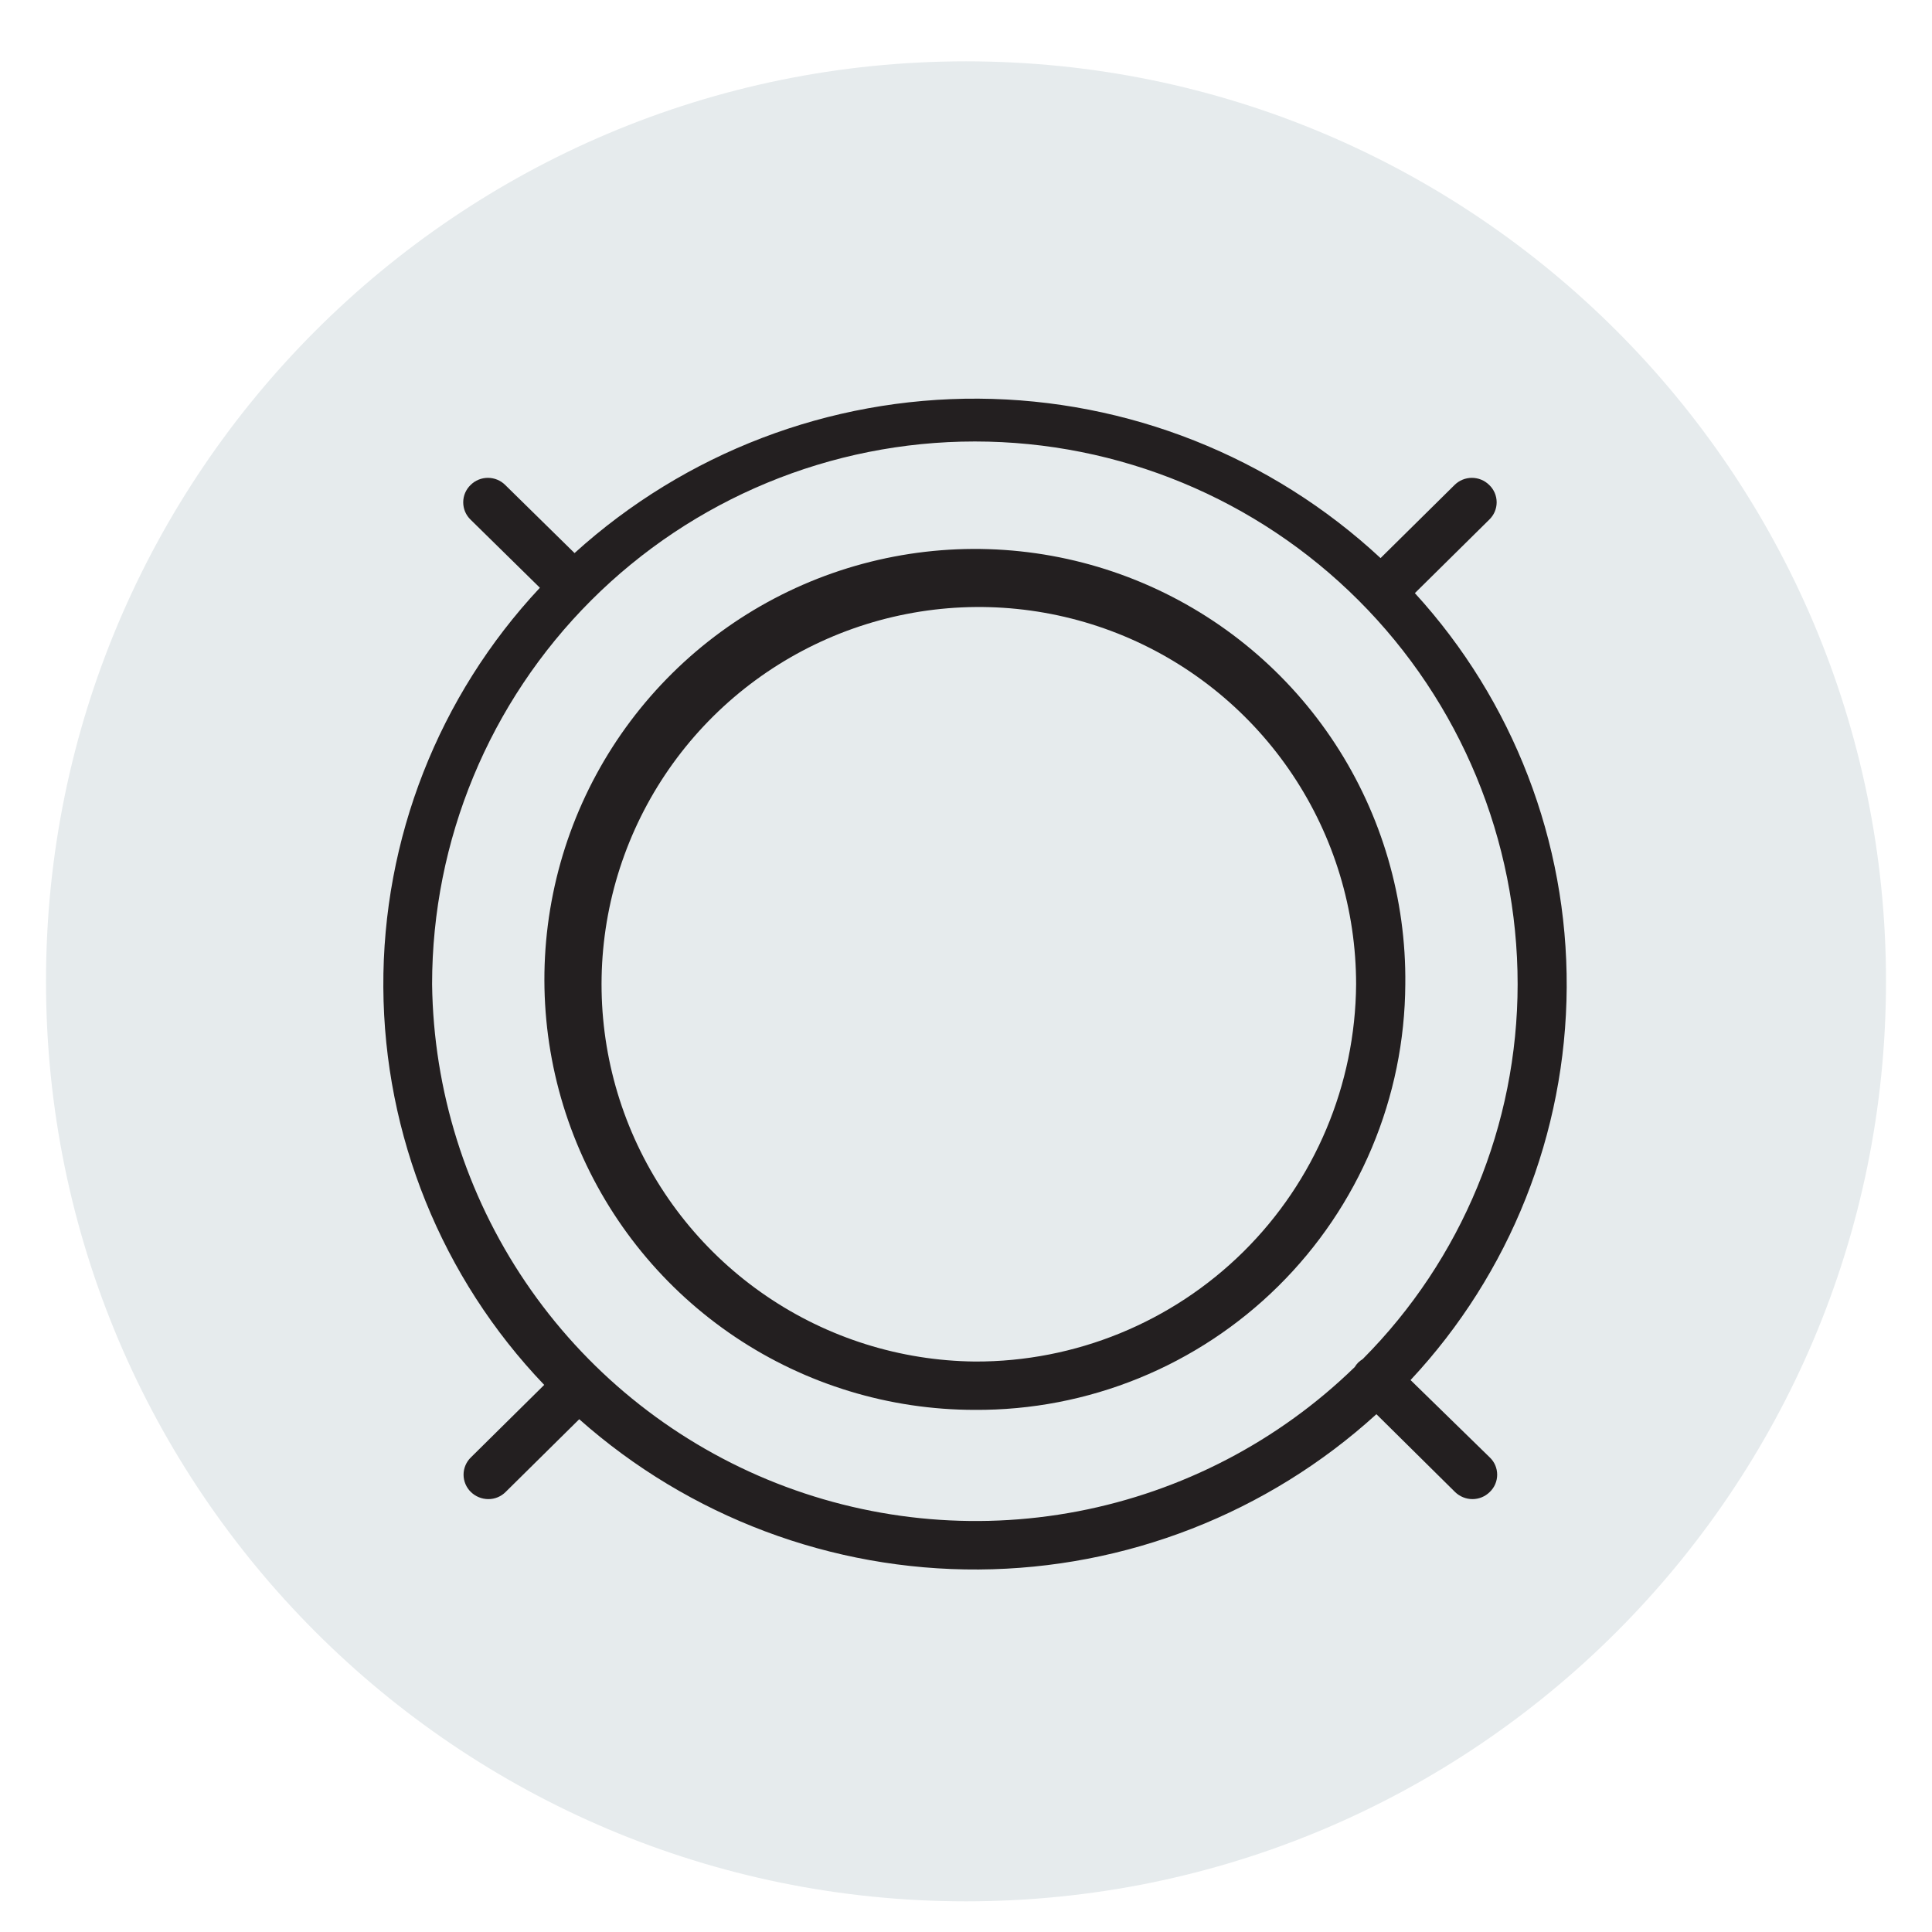 <svg xmlns="http://www.w3.org/2000/svg" fill="none" viewBox="0 0 60 63" height="70" width="70">
<path fill="#E6EBED" d="M30 62C46.569 62 60 48.569 60 32C60 15.431 46.569 2 30 2C13.431 2 0 15.431 0 32C0 48.569 13.431 62 30 62Z"></path>
<path fill="#231F20" d="M44.325 32.095C44.357 29.312 43.56 26.583 42.037 24.254C40.514 21.925 38.333 20.101 35.771 19.014C33.209 17.928 30.381 17.627 27.648 18.151C24.915 18.674 22.399 19.998 20.42 21.955C18.441 23.912 17.088 26.413 16.534 29.14C15.979 31.867 16.247 34.697 17.305 37.272C18.363 39.846 20.162 42.048 22.473 43.597C24.785 45.147 27.505 45.974 30.288 45.974C32.121 45.985 33.938 45.634 35.636 44.942C37.333 44.25 38.878 43.231 40.181 41.942C41.485 40.653 42.522 39.12 43.233 37.431C43.944 35.741 44.315 33.928 44.325 32.095ZM30.288 44.398C27.861 44.372 25.495 43.629 23.489 42.261C21.483 40.894 19.927 38.964 19.015 36.714C18.104 34.464 17.879 31.994 18.368 29.617C18.858 27.239 20.039 25.059 21.765 23.351C23.491 21.644 25.683 20.485 28.066 20.021C30.448 19.556 32.915 19.808 35.156 20.742C37.396 21.677 39.31 23.254 40.656 25.274C42.002 27.294 42.72 29.668 42.721 32.095C42.698 35.374 41.377 38.51 39.047 40.816C36.716 43.121 33.567 44.41 30.288 44.398Z"></path>
<path fill="#231F20" d="M44.496 45.002C47.744 41.527 49.562 36.956 49.588 32.199C49.614 27.443 47.846 22.851 44.637 19.341L47.062 16.945C47.138 16.872 47.199 16.784 47.241 16.687C47.282 16.59 47.304 16.485 47.304 16.38C47.304 16.274 47.282 16.169 47.241 16.072C47.199 15.975 47.138 15.887 47.062 15.815C46.911 15.665 46.708 15.582 46.496 15.582C46.285 15.582 46.082 15.665 45.931 15.815L43.518 18.199C39.954 14.886 35.275 13.031 30.409 13C25.542 12.97 20.841 14.767 17.235 18.035L14.975 15.815C14.825 15.665 14.621 15.582 14.41 15.582C14.198 15.582 13.995 15.665 13.845 15.815C13.769 15.888 13.709 15.976 13.667 16.073C13.626 16.17 13.605 16.274 13.605 16.38C13.605 16.485 13.626 16.59 13.667 16.687C13.709 16.784 13.769 16.872 13.845 16.945L16.105 19.166C12.801 22.695 10.974 27.356 11 32.191C11.027 37.026 12.904 41.667 16.246 45.16L13.856 47.523C13.78 47.596 13.72 47.684 13.679 47.781C13.637 47.878 13.616 47.982 13.616 48.088C13.616 48.193 13.637 48.297 13.679 48.395C13.72 48.492 13.78 48.58 13.856 48.653C14.007 48.8 14.21 48.883 14.421 48.884C14.526 48.885 14.63 48.865 14.727 48.825C14.824 48.785 14.912 48.727 14.986 48.653L17.388 46.279C20.977 49.464 25.618 51.21 30.417 51.179C35.215 51.149 39.834 49.346 43.383 46.115L45.948 48.653C46.099 48.8 46.302 48.883 46.513 48.884C46.725 48.885 46.928 48.801 47.078 48.653C47.155 48.58 47.216 48.492 47.258 48.395C47.299 48.298 47.321 48.193 47.321 48.088C47.321 47.982 47.299 47.877 47.258 47.78C47.216 47.683 47.155 47.595 47.078 47.523L44.496 45.002ZM12.59 32.095C12.59 27.401 14.455 22.899 17.774 19.58C21.093 16.261 25.595 14.396 30.289 14.396C34.983 14.396 39.485 16.261 42.804 19.58C46.124 22.899 47.988 27.401 47.988 32.095C47.985 36.677 46.169 41.071 42.936 44.318C42.884 44.351 42.834 44.389 42.789 44.431C42.745 44.475 42.707 44.525 42.676 44.578C40.192 46.995 37.053 48.63 33.649 49.282C30.244 49.934 26.724 49.573 23.522 48.245C20.321 46.916 17.579 44.679 15.636 41.808C13.693 38.938 12.634 35.561 12.59 32.095Z"></path>
</svg>